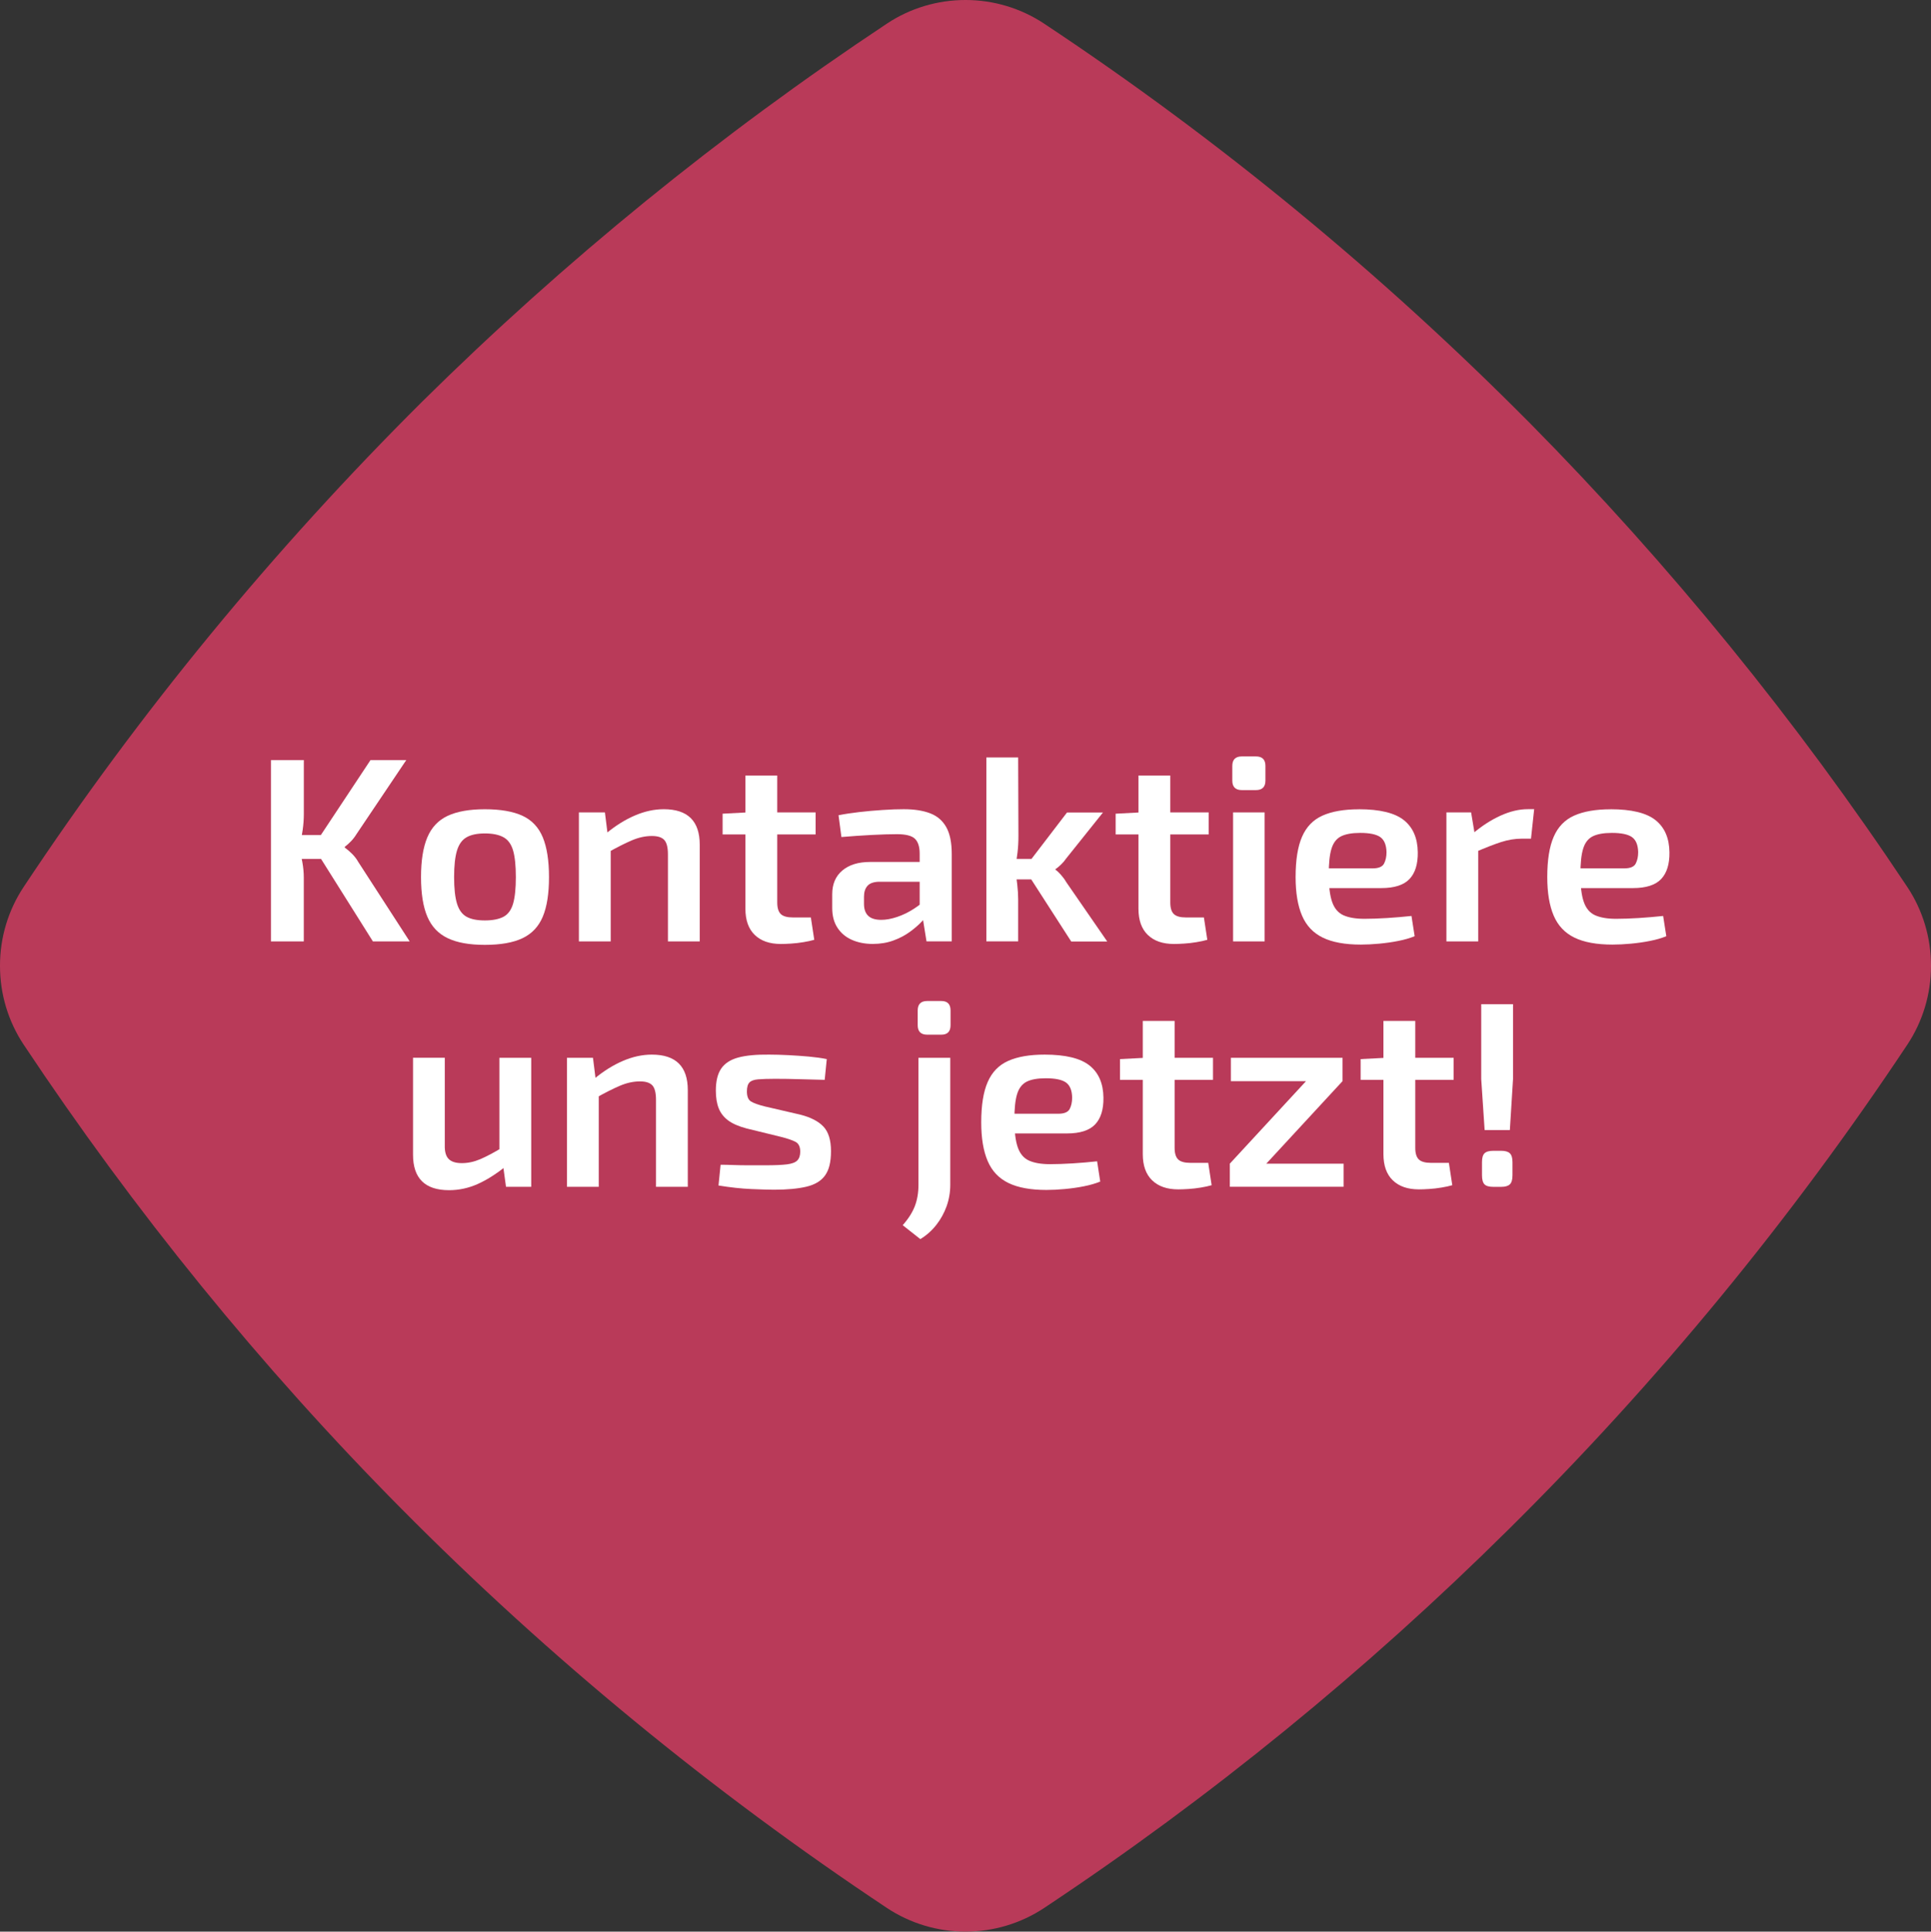 <?xml version="1.0" encoding="UTF-8"?><svg id="a" xmlns="http://www.w3.org/2000/svg" viewBox="0 0 499.74 499.85"><rect x="0" y="0" width="499.74" height="499.85" fill="#333333" stroke="none"/><defs><style>.cls-1{fill:#fff;}.cls-2{fill:#b93a59;}</style></defs><path class="cls-2" d="m395.81,109.37c-38.24-38.56-80.35-73.26-125.59-103.25-6.03-4-13.1-6.12-20.33-6.12h-.03c-7.23,0-14.3,2.11-20.32,6.11-43.13,28.61-83.53,61.49-120.28,97.82-38.46,38.25-73.15,80.36-103.14,125.59-4,6.03-6.12,13.1-6.12,20.33v.12c0,7.24,2.12,14.32,6.13,20.35,28.59,43.02,61.38,83.42,97.81,120.16,38.13,38.45,80.33,73.14,125.57,103.22,6.03,4.01,13.13,6.14,20.37,6.14h0c7.23,0,14.3-2.12,20.33-6.11,43.11-28.61,83.41-61.5,120.17-97.93,38.55-38.13,73.24-80.32,103.23-125.47,4.01-6.03,6.13-13.12,6.13-20.36v-.1c0-7.24-2.12-14.32-6.13-20.35-28.6-43.02-61.48-83.41-97.8-120.16h0Z"/><g><path class="cls-1" d="m78.63,196.69v13.87c0,1.45-.1,2.88-.31,4.28-.2,1.41-.51,2.81-.92,4.22.32,1.31.6,2.66.85,4.05.25,1.38.37,2.71.37,3.98v16.52h-8.5v-46.92h8.5Zm5.98,19.38v6.19h-8.7v-6.19h8.7Zm20.53-19.38l-12.85,19.11c-.45.73-.93,1.35-1.43,1.87-.5.52-1.04,1.01-1.63,1.46v.2c.63.45,1.27,1,1.9,1.63.63.64,1.16,1.31,1.56,2.04l13.33,20.6h-9.52l-15.43-24.55,14.82-22.37h9.25Z"/><path class="cls-1" d="m125.48,209.41c4.08,0,7.33.57,9.76,1.7,2.42,1.13,4.17,2.99,5.24,5.58,1.06,2.58,1.6,6.01,1.6,10.27s-.53,7.67-1.6,10.23c-1.07,2.56-2.81,4.42-5.24,5.58-2.43,1.16-5.68,1.73-9.76,1.73s-7.2-.58-9.62-1.73c-2.43-1.16-4.18-3.01-5.27-5.58-1.09-2.56-1.63-5.97-1.63-10.23s.54-7.68,1.63-10.27c1.09-2.58,2.84-4.44,5.27-5.58,2.42-1.13,5.63-1.7,9.62-1.7Zm0,6.26c-2,0-3.57.33-4.73.99-1.16.66-1.98,1.8-2.48,3.43-.5,1.63-.75,3.92-.75,6.87s.25,5.24.75,6.87c.5,1.63,1.33,2.77,2.48,3.4,1.16.64,2.73.95,4.73.95s3.65-.32,4.83-.95c1.18-.63,2.01-1.77,2.48-3.4s.71-3.92.71-6.87-.24-5.24-.71-6.87-1.3-2.78-2.48-3.43c-1.18-.66-2.79-.99-4.83-.99Z"/><path class="cls-1" d="m156.55,210.22l.82,6.53.68.95v25.91h-8.23v-33.38h6.73Zm15.23-.82c6.21,0,9.31,3.06,9.31,9.18v25.02h-8.23v-22.51c0-1.81-.32-3.06-.95-3.74-.64-.68-1.7-1.02-3.2-1.02-1.68,0-3.4.37-5.17,1.12-1.77.75-3.9,1.83-6.39,3.23l-.34-4.96c2.45-2.04,4.94-3.6,7.48-4.69,2.54-1.09,5.03-1.63,7.48-1.63Z"/><path class="cls-1" d="m211.08,210.22v5.71h-24.07v-5.37l6.53-.34h17.54Zm-9.93-9.52v32.84c0,1.41.31,2.4.92,2.99.61.59,1.67.88,3.16.88h4.62l.88,5.78c-.77.23-1.7.43-2.79.61-1.09.18-2.15.31-3.2.37-1.04.07-1.93.1-2.65.1-2.9,0-5.16-.78-6.77-2.35-1.61-1.56-2.41-3.82-2.41-6.77v-34.47h8.23Z"/><path class="cls-1" d="m242.77,223.07l-.07,5.1h-15.3c-1.36.05-2.34.41-2.92,1.09-.59.68-.88,1.61-.88,2.79v1.84c0,1.36.36,2.39,1.09,3.09.72.7,1.86,1.05,3.4,1.05,1.22,0,2.58-.25,4.08-.75,1.5-.5,2.98-1.22,4.45-2.18,1.47-.95,2.8-2.08,3.98-3.4v4.28c-.45.68-1.11,1.49-1.97,2.41-.86.93-1.92,1.85-3.16,2.75-1.25.91-2.68,1.66-4.28,2.24-1.61.59-3.39.88-5.34.88s-3.79-.35-5.37-1.05c-1.59-.7-2.83-1.74-3.74-3.13-.91-1.38-1.36-3.09-1.36-5.13v-3.54c0-2.63.87-4.68,2.62-6.15,1.74-1.47,4.14-2.21,7.17-2.21h17.61Zm-8.84-13.67c2.67,0,4.93.35,6.77,1.05,1.84.7,3.23,1.89,4.18,3.57.95,1.68,1.43,3.99,1.43,6.94v22.64h-6.53l-1.16-7.21-.61-.95v-14.55c0-1.77-.41-3.05-1.22-3.84-.82-.79-2.38-1.19-4.69-1.19-1.72,0-3.89.07-6.49.2-2.61.14-5.23.32-7.85.54l-.75-5.64c1.59-.32,3.38-.59,5.37-.82,1.99-.23,4.01-.41,6.05-.54,2.04-.14,3.88-.2,5.51-.2Z"/><path class="cls-1" d="m263.5,196.01l.07,20.33c0,1.5-.08,2.92-.24,4.28-.16,1.36-.37,2.74-.65,4.15.23,1.31.42,2.67.58,4.08.16,1.41.24,2.72.24,3.94v10.81h-8.23v-47.6h8.23Zm5.1,26.25v5.3h-7.75v-5.3h7.75Zm16.86-12.03l-9.52,11.9c-.36.54-.82,1.08-1.36,1.6-.54.52-1.02.92-1.43,1.19v.14c.41.27.88.71,1.43,1.33s1,1.24,1.36,1.87l10.61,15.37h-9.32l-12.17-18.9,11.08-14.48h9.32Z"/><path class="cls-1" d="m312.8,210.22v5.71h-24.07v-5.37l6.53-.34h17.54Zm-9.93-9.52v32.84c0,1.41.31,2.4.92,2.99.61.59,1.67.88,3.16.88h4.62l.88,5.78c-.77.23-1.7.43-2.79.61-1.09.18-2.15.31-3.2.37-1.04.07-1.93.1-2.65.1-2.9,0-5.16-.78-6.77-2.35-1.61-1.56-2.41-3.82-2.41-6.77v-34.47h8.23Z"/><path class="cls-1" d="m325.04,195.74c1.63,0,2.45.82,2.45,2.45v3.81c0,1.63-.82,2.45-2.45,2.45h-3.67c-1.63,0-2.45-.82-2.45-2.45v-3.81c0-1.63.82-2.45,2.45-2.45h3.67Zm2.24,14.48v33.38h-8.16v-33.38h8.16Z"/><path class="cls-1" d="m351.69,209.41c5.39,0,9.27.94,11.63,2.82,2.36,1.88,3.56,4.66,3.6,8.33.04,3.04-.67,5.34-2.14,6.9-1.47,1.56-3.91,2.35-7.31,2.35h-19.04v-5.1h16.79c1.54,0,2.53-.41,2.96-1.22.43-.82.65-1.81.65-2.99-.05-1.86-.58-3.15-1.6-3.88-1.02-.72-2.75-1.09-5.2-1.09-2.13,0-3.79.3-4.96.88-1.18.59-2.01,1.66-2.48,3.2-.48,1.54-.71,3.76-.71,6.66,0,3.08.29,5.46.88,7.14.59,1.68,1.56,2.82,2.92,3.43,1.36.61,3.17.92,5.44.92,1.68,0,3.61-.07,5.81-.2,2.2-.14,4.32-.32,6.36-.54l.82,5.24c-1.22.5-2.63.91-4.22,1.22-1.59.32-3.23.55-4.93.71-1.7.16-3.3.24-4.79.24-4.08,0-7.36-.6-9.83-1.8-2.47-1.2-4.26-3.09-5.37-5.68-1.11-2.58-1.67-5.92-1.67-9.99,0-4.4.55-7.88,1.67-10.44,1.11-2.56,2.88-4.39,5.3-5.47s5.56-1.63,9.42-1.63Z"/><path class="cls-1" d="m380.72,210.22l1.09,6.53.75.95v25.91h-8.23v-33.38h6.39Zm16.32-.82l-.82,7.62h-2.38c-1.77,0-3.56.3-5.37.88-1.81.59-4.08,1.47-6.8,2.65l-.54-4.83c2.36-1.99,4.76-3.55,7.21-4.66,2.45-1.11,4.8-1.67,7.07-1.67h1.63Z"/><path class="cls-1" d="m416.82,209.41c5.39,0,9.27.94,11.63,2.82,2.36,1.88,3.56,4.66,3.6,8.33.04,3.04-.67,5.34-2.14,6.9-1.47,1.56-3.91,2.35-7.31,2.35h-19.04v-5.1h16.79c1.54,0,2.53-.41,2.96-1.22.43-.82.65-1.81.65-2.99-.05-1.86-.58-3.15-1.6-3.88-1.02-.72-2.75-1.09-5.2-1.09-2.13,0-3.79.3-4.96.88-1.18.59-2.01,1.66-2.48,3.2-.48,1.54-.71,3.76-.71,6.66,0,3.08.29,5.46.88,7.14.59,1.68,1.56,2.82,2.92,3.43,1.36.61,3.17.92,5.44.92,1.68,0,3.61-.07,5.81-.2,2.2-.14,4.32-.32,6.36-.54l.82,5.24c-1.22.5-2.63.91-4.22,1.22-1.59.32-3.23.55-4.93.71-1.7.16-3.3.24-4.79.24-4.08,0-7.36-.6-9.83-1.8-2.47-1.2-4.26-3.09-5.37-5.68-1.11-2.58-1.67-5.92-1.67-9.99,0-4.4.55-7.88,1.67-10.44,1.11-2.56,2.88-4.39,5.3-5.47s5.56-1.63,9.42-1.63Z"/><path class="cls-1" d="m115.11,273.72v22.57c-.05,1.68.28,2.88.99,3.6.7.73,1.85,1.09,3.43,1.09s3.17-.34,4.76-1.02c1.59-.68,3.51-1.7,5.78-3.06l.82,4.9c-2.54,2.04-4.99,3.58-7.34,4.62-2.36,1.04-4.81,1.56-7.34,1.56-6.21,0-9.32-3.06-9.32-9.18v-25.09h8.23Zm22.37,0v33.38h-6.53l-.88-6.46-.82-.95v-25.97h8.23Z"/><path class="cls-1" d="m153.46,273.72l.82,6.53.68.95v25.91h-8.23v-33.38h6.73Zm15.23-.82c6.21,0,9.31,3.06,9.31,9.18v25.02h-8.23v-22.51c0-1.81-.32-3.06-.95-3.74-.64-.68-1.7-1.02-3.2-1.02-1.68,0-3.4.37-5.17,1.12-1.77.75-3.9,1.83-6.39,3.23l-.34-4.96c2.45-2.04,4.94-3.6,7.48-4.69,2.54-1.09,5.03-1.63,7.48-1.63Z"/><path class="cls-1" d="m199.08,272.9c1.54,0,3.21.05,5,.14,1.79.09,3.55.22,5.27.37,1.72.16,3.26.37,4.62.65l-.54,5.37c-2.18-.04-4.34-.1-6.49-.17-2.15-.07-4.27-.1-6.36-.1-1.86,0-3.32.05-4.39.14-1.07.09-1.81.36-2.24.82-.43.45-.65,1.22-.65,2.31,0,1.32.36,2.19,1.09,2.62.72.43,1.9.85,3.54,1.26l9.11,2.11c2.72.68,4.74,1.71,6.05,3.09,1.31,1.38,1.97,3.5,1.97,6.36s-.51,4.86-1.53,6.29-2.63,2.4-4.83,2.92c-2.2.52-5,.78-8.4.78-1.32,0-3.26-.06-5.85-.17-2.58-.11-5.42-.42-8.5-.92l.54-5.37c.91,0,1.98.02,3.23.07,1.25.05,2.58.07,4.01.07h4.39c2.4,0,4.25-.08,5.54-.24,1.29-.16,2.19-.5,2.69-1.02.5-.52.75-1.28.75-2.28,0-1.27-.42-2.12-1.26-2.55-.84-.43-2.07-.85-3.71-1.26l-8.91-2.18c-2.04-.54-3.63-1.23-4.76-2.07-1.13-.84-1.95-1.88-2.45-3.13-.5-1.25-.75-2.78-.75-4.59,0-2.45.46-4.35,1.39-5.71.93-1.36,2.4-2.31,4.42-2.86,2.02-.54,4.68-.79,7.99-.75Z"/><path class="cls-1" d="m245.93,273.72v32.84c0,1.95-.32,3.81-.95,5.58-.64,1.77-1.53,3.39-2.69,4.86-1.16,1.47-2.53,2.69-4.11,3.64l-4.56-3.6c1.45-1.63,2.49-3.26,3.13-4.9.63-1.63.95-3.49.95-5.58v-32.84h8.23Zm-2.31-14.69c1.59,0,2.38.82,2.38,2.45v3.81c0,1.63-.79,2.45-2.38,2.45h-3.67c-1.63,0-2.45-.82-2.45-2.45v-3.81c0-1.63.82-2.45,2.45-2.45h3.67Z"/><path class="cls-1" d="m270.34,272.9c5.39,0,9.27.94,11.63,2.82,2.36,1.88,3.56,4.66,3.6,8.33.04,3.04-.67,5.34-2.14,6.9s-3.91,2.35-7.31,2.35h-19.04v-5.1h16.79c1.54,0,2.53-.41,2.96-1.22.43-.82.64-1.81.64-2.99-.04-1.86-.58-3.15-1.6-3.88-1.02-.72-2.75-1.09-5.2-1.09-2.13,0-3.79.29-4.96.88s-2.01,1.66-2.48,3.2c-.48,1.54-.71,3.76-.71,6.66,0,3.08.29,5.46.88,7.14.59,1.68,1.56,2.82,2.92,3.43,1.36.61,3.17.92,5.44.92,1.68,0,3.62-.07,5.81-.2,2.2-.14,4.32-.32,6.36-.54l.81,5.24c-1.22.5-2.63.91-4.21,1.22-1.59.32-3.23.55-4.93.71-1.7.16-3.3.24-4.79.24-4.08,0-7.36-.6-9.83-1.8-2.47-1.2-4.26-3.09-5.37-5.68-1.11-2.58-1.67-5.92-1.67-10,0-4.4.55-7.88,1.67-10.44,1.11-2.56,2.88-4.39,5.3-5.47,2.43-1.09,5.56-1.63,9.42-1.63Z"/><path class="cls-1" d="m313.92,273.72v5.71h-24.07v-5.37l6.53-.34h17.54Zm-9.93-9.52v32.84c0,1.41.31,2.4.92,2.99.61.59,1.67.88,3.16.88h4.62l.88,5.78c-.77.23-1.7.43-2.79.61-1.09.18-2.15.31-3.2.37-1.04.07-1.93.1-2.65.1-2.9,0-5.16-.78-6.77-2.35-1.61-1.56-2.41-3.82-2.41-6.77v-34.47h8.23Z"/><path class="cls-1" d="m338.06,279.7l9.38.07-19.79,21.42-9.38-.07,19.79-21.42Zm9.66,21.42v5.98h-29.44v-5.98h29.44Zm-.27-27.4v6.05h-28.9v-6.05h28.9Z"/><path class="cls-1" d="m376.2,273.72v5.71h-24.07v-5.37l6.53-.34h17.54Zm-9.93-9.52v32.84c0,1.41.31,2.4.92,2.99.61.59,1.67.88,3.16.88h4.62l.88,5.78c-.77.23-1.7.43-2.79.61-1.09.18-2.15.31-3.2.37-1.04.07-1.93.1-2.65.1-2.9,0-5.16-.78-6.77-2.35-1.61-1.56-2.41-3.82-2.41-6.77v-34.47h8.23Z"/><path class="cls-1" d="m391.57,259.85v19.38l-.82,13.19h-6.53l-.88-13.19v-19.38h8.23Zm-3.06,37.94c1.04,0,1.79.22,2.24.65.45.43.68,1.19.68,2.28v3.4c0,1.13-.23,1.92-.68,2.35-.45.43-1.2.65-2.24.65h-2.04c-1.09,0-1.85-.21-2.28-.65-.43-.43-.65-1.21-.65-2.35v-3.4c0-1.09.21-1.85.65-2.28.43-.43,1.19-.65,2.28-.65h2.04Z"/></g></svg>